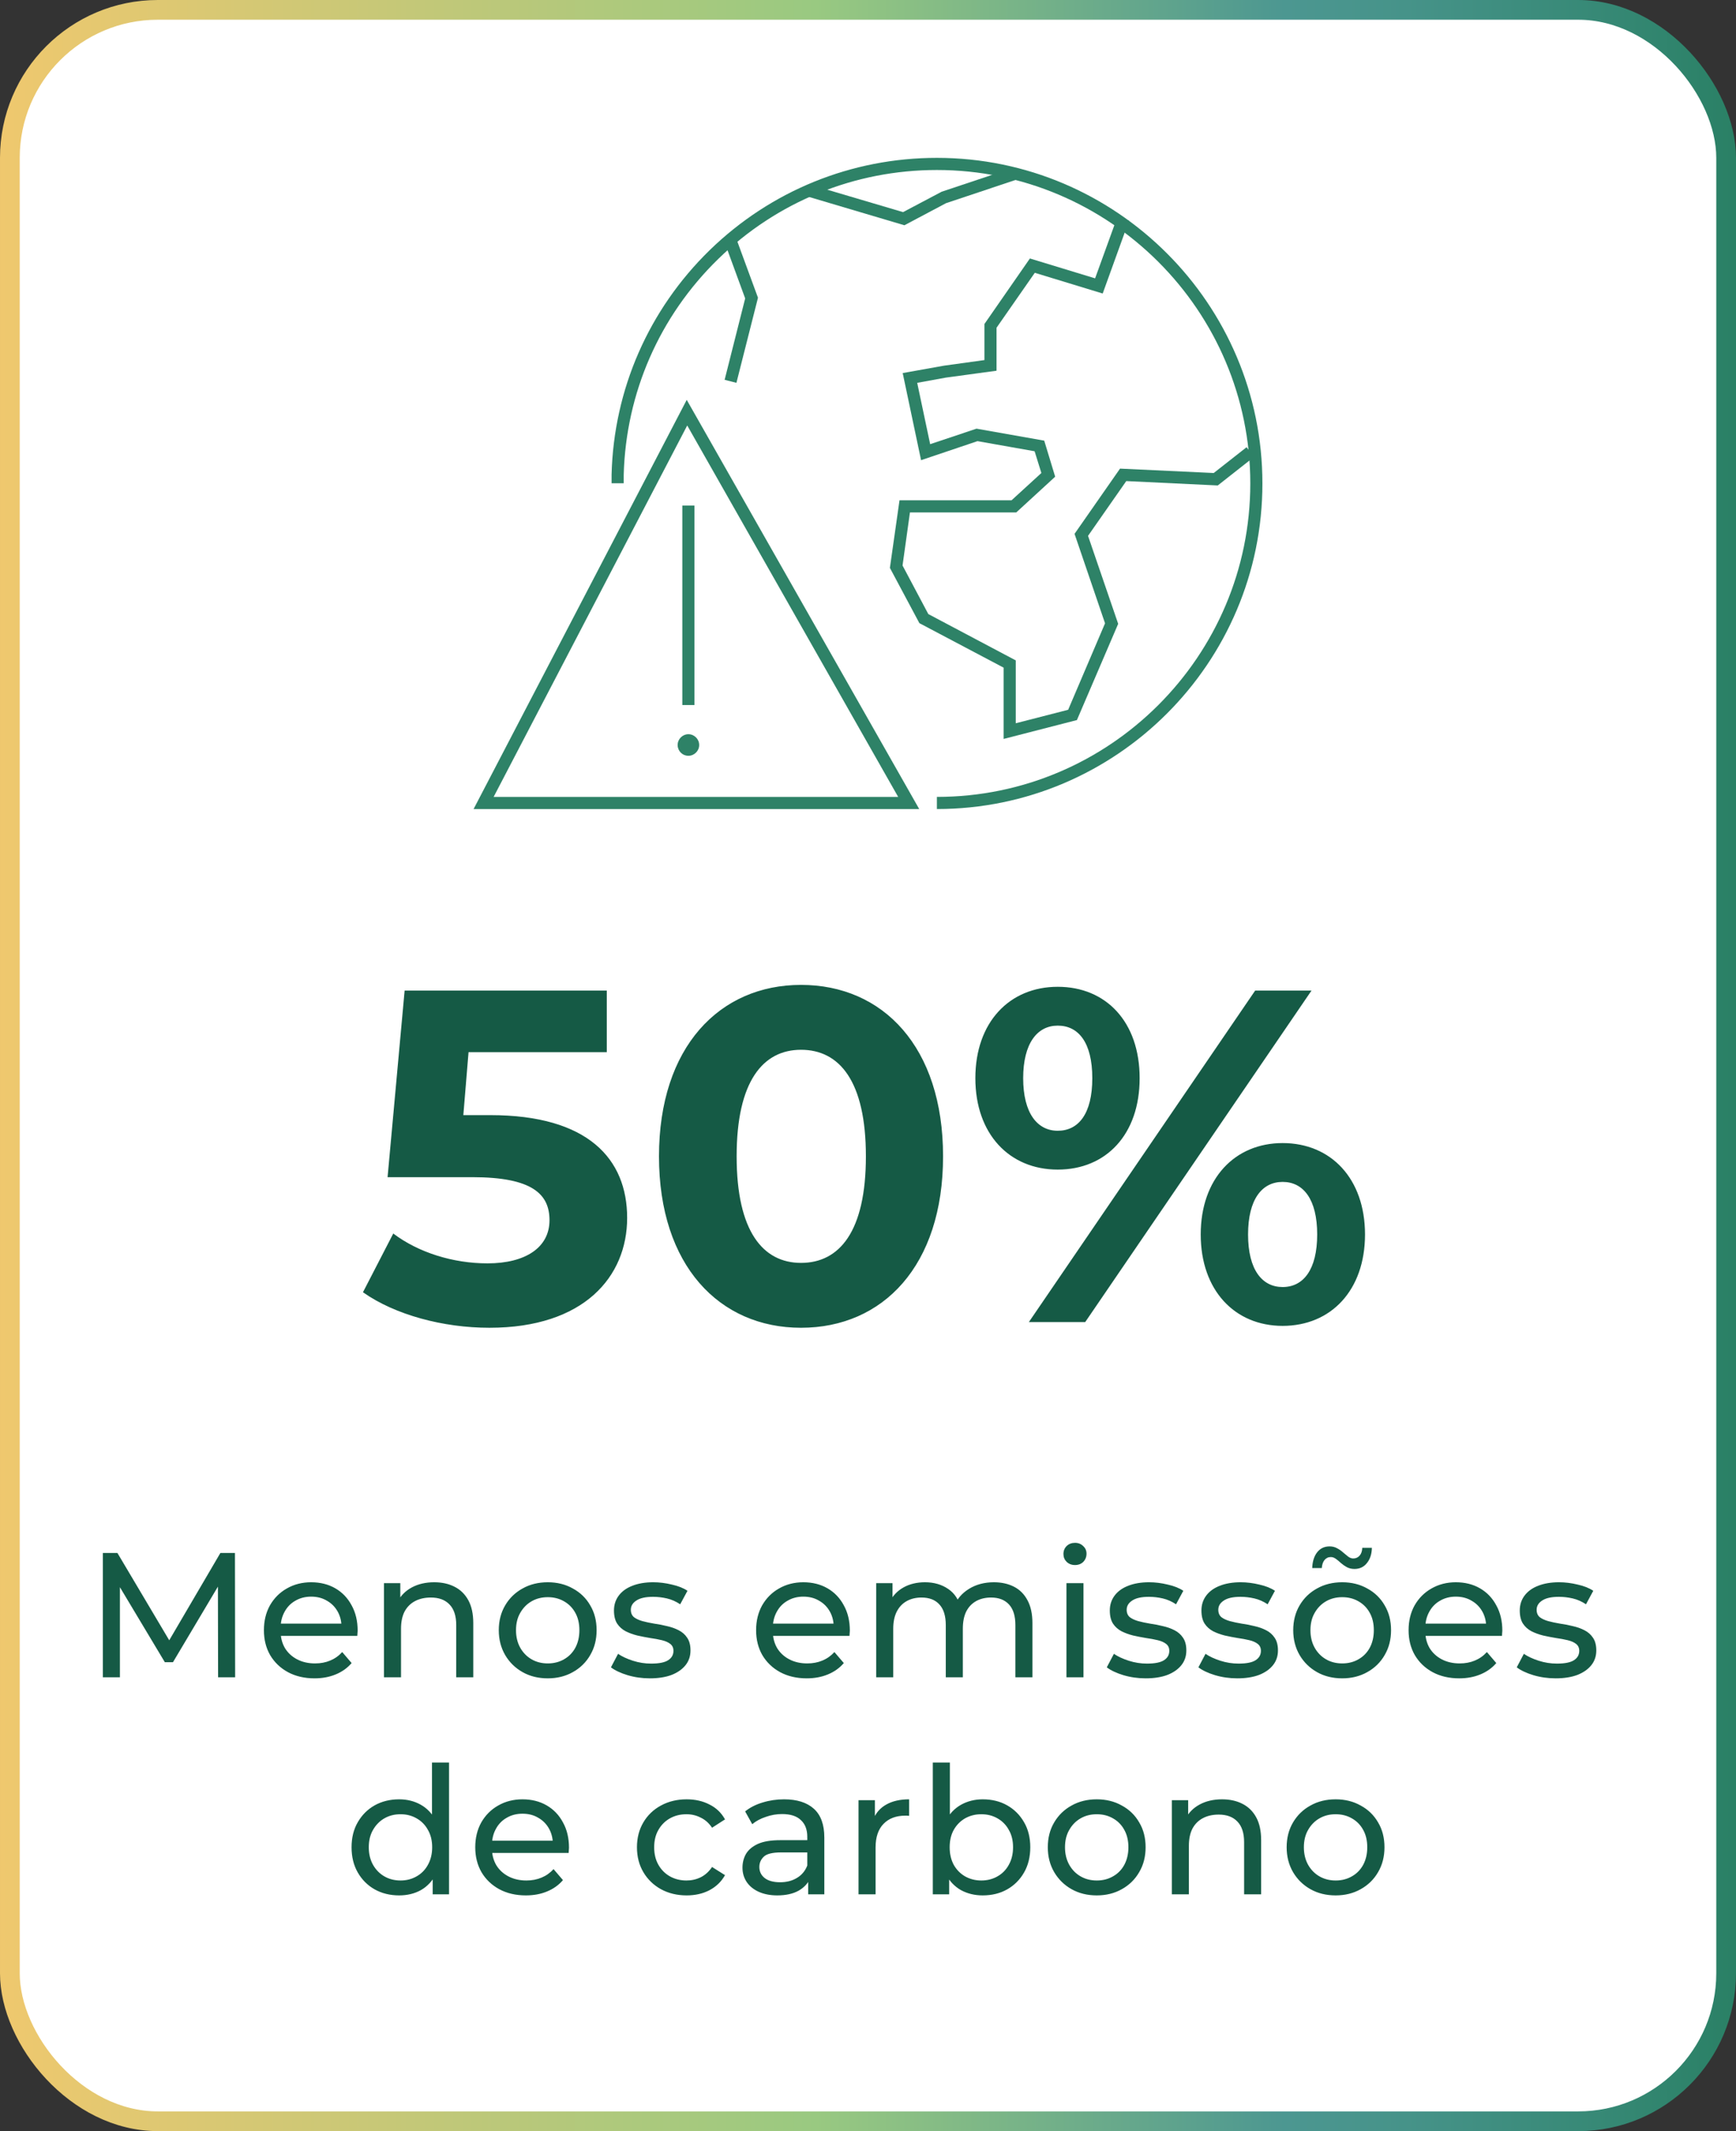 <svg width="88" height="108" viewBox="0 0 88 108" fill="none" xmlns="http://www.w3.org/2000/svg">
<rect x="0" y="0" width="88" height="108" fill="#333333" stroke="none"/>
<rect x="0.5" y="0.5" width="87" height="107" rx="7.5" fill="white"/>
<rect x="0.5" y="0.5" width="87" height="107" rx="7.5" stroke="url(#paint0_linear_537_726)"/>
<g clip-path="url(#clip0_537_726)">
<path d="M47.493 41V40.385C56.247 40.385 63.379 33.262 63.379 24.5C63.379 15.738 56.247 8.615 47.493 8.615C43.326 8.615 39.389 10.22 36.408 13.124C33.427 16.028 31.728 19.914 31.617 24.064C31.617 24.21 31.617 24.346 31.617 24.491H31.002C31.002 24.346 31.002 24.192 31.002 24.047C31.113 19.735 32.881 15.695 35.972 12.68C39.073 9.665 43.163 8 47.493 8C56.589 8 63.993 15.405 63.993 24.5C63.993 33.596 56.589 41 47.493 41Z" fill="#2E8267"/>
<path d="M37.33 19.401L36.732 19.248L37.774 15.123L36.741 12.304L37.322 12.091L38.423 15.088L37.33 19.401Z" fill="#2E8267"/>
<path d="M50.875 37.447V33.835L46.605 31.58L45.11 28.779L45.597 25.354H51.276L52.788 23.971L52.446 22.869L49.551 22.356L46.69 23.321L45.759 18.906L47.86 18.53L49.901 18.248V16.421L52.207 13.099L55.512 14.106L56.648 10.972L57.229 11.186L55.897 14.875L52.455 13.825L50.516 16.609V18.787L47.945 19.137L46.494 19.401L47.151 22.51L49.5 21.724L52.933 22.331L53.488 24.158L51.515 25.969H46.126L45.751 28.659L47.057 31.119L51.49 33.467V36.653L54.146 35.97L56.016 31.588L54.47 27.054L56.776 23.748L61.525 23.971L63.19 22.664L63.574 23.151L61.73 24.602L57.092 24.38L55.154 27.156L56.682 31.614L54.59 36.491L50.875 37.447Z" fill="#2E8267"/>
<path d="M45.845 11.416L40.926 9.956L41.097 9.366L45.777 10.75L47.732 9.717L51.362 8.504L51.559 9.093L47.955 10.297L45.845 11.416Z" fill="#2E8267"/>
<path d="M46.596 41H24.007L34.811 20.264L46.596 41ZM25.023 40.385H45.529L34.836 21.562L25.023 40.385Z" fill="#2E8267"/>
<path d="M35.203 25.619H34.588V35.73H35.203V25.619Z" fill="#2E8267"/>
<path d="M34.896 38.242C35.169 38.242 35.391 38.02 35.391 37.746C35.391 37.473 35.169 37.251 34.896 37.251C34.622 37.251 34.401 37.473 34.401 37.746C34.401 38.02 34.622 38.242 34.896 38.242Z" fill="#2E8267"/>
<path d="M34.896 38.301C34.589 38.301 34.35 38.054 34.35 37.755C34.35 37.456 34.597 37.208 34.896 37.208C35.195 37.208 35.443 37.456 35.443 37.755C35.443 38.054 35.195 38.301 34.896 38.301ZM34.896 37.302C34.649 37.302 34.452 37.499 34.452 37.746C34.452 37.994 34.649 38.19 34.896 38.19C35.144 38.19 35.34 37.994 35.34 37.746C35.34 37.499 35.144 37.302 34.896 37.302Z" fill="#2E8267"/>
</g>
<path d="M24.855 56.512C29.823 56.512 31.791 58.744 31.791 61.72C31.791 64.696 29.607 67.288 24.807 67.288C22.479 67.288 20.031 66.64 18.399 65.488L19.935 62.512C21.207 63.472 22.959 64.024 24.711 64.024C26.655 64.024 27.855 63.208 27.855 61.84C27.855 60.52 26.991 59.656 23.943 59.656H19.647L20.511 50.2H30.759V53.32H23.751L23.487 56.512H24.855ZM40.605 67.288C36.477 67.288 33.405 64.144 33.405 58.6C33.405 53.056 36.477 49.912 40.605 49.912C44.757 49.912 47.805 53.056 47.805 58.6C47.805 64.144 44.757 67.288 40.605 67.288ZM40.605 64C42.549 64 43.893 62.416 43.893 58.6C43.893 54.784 42.549 53.2 40.605 53.2C38.685 53.2 37.341 54.784 37.341 58.6C37.341 62.416 38.685 64 40.605 64ZM53.618 59.272C51.17 59.272 49.442 57.472 49.442 54.64C49.442 51.808 51.17 50.008 53.618 50.008C56.066 50.008 57.77 51.784 57.77 54.64C57.77 57.496 56.066 59.272 53.618 59.272ZM52.154 67L63.626 50.2H66.482L55.01 67H52.154ZM53.618 57.304C54.674 57.304 55.37 56.44 55.37 54.64C55.37 52.84 54.674 51.976 53.618 51.976C52.586 51.976 51.866 52.864 51.866 54.64C51.866 56.416 52.586 57.304 53.618 57.304ZM65.018 67.192C62.594 67.192 60.866 65.392 60.866 62.56C60.866 59.728 62.594 57.928 65.018 57.928C67.466 57.928 69.194 59.728 69.194 62.56C69.194 65.392 67.466 67.192 65.018 67.192ZM65.018 65.224C66.074 65.224 66.77 64.336 66.77 62.56C66.77 60.784 66.074 59.896 65.018 59.896C63.986 59.896 63.266 60.76 63.266 62.56C63.266 64.36 63.986 65.224 65.018 65.224Z" fill="#155A45"/>
<path d="M5.214 85V78.7H5.952L8.778 83.461H8.382L11.172 78.7H11.91L11.919 85H11.055L11.046 80.059H11.253L8.769 84.235H8.355L5.853 80.059H6.078V85H5.214ZM15.943 85.054C15.433 85.054 14.983 84.949 14.593 84.739C14.209 84.529 13.909 84.241 13.693 83.875C13.483 83.509 13.378 83.089 13.378 82.615C13.378 82.141 13.48 81.721 13.684 81.355C13.894 80.989 14.179 80.704 14.539 80.5C14.905 80.29 15.316 80.185 15.772 80.185C16.234 80.185 16.642 80.287 16.996 80.491C17.35 80.695 17.626 80.983 17.824 81.355C18.028 81.721 18.13 82.15 18.13 82.642C18.13 82.678 18.127 82.72 18.121 82.768C18.121 82.816 18.118 82.861 18.112 82.903H14.053V82.282H17.662L17.311 82.498C17.317 82.192 17.254 81.919 17.122 81.679C16.99 81.439 16.807 81.253 16.573 81.121C16.345 80.983 16.078 80.914 15.772 80.914C15.472 80.914 15.205 80.983 14.971 81.121C14.737 81.253 14.554 81.442 14.422 81.688C14.29 81.928 14.224 82.204 14.224 82.516V82.66C14.224 82.978 14.296 83.263 14.44 83.515C14.59 83.761 14.797 83.953 15.061 84.091C15.325 84.229 15.628 84.298 15.97 84.298C16.252 84.298 16.507 84.25 16.735 84.154C16.969 84.058 17.173 83.914 17.347 83.722L17.824 84.28C17.608 84.532 17.338 84.724 17.014 84.856C16.696 84.988 16.339 85.054 15.943 85.054ZM22.011 80.185C22.401 80.185 22.743 80.26 23.037 80.41C23.337 80.56 23.571 80.788 23.739 81.094C23.907 81.4 23.991 81.787 23.991 82.255V85H23.127V82.354C23.127 81.892 23.013 81.544 22.785 81.31C22.563 81.076 22.248 80.959 21.84 80.959C21.534 80.959 21.267 81.019 21.039 81.139C20.811 81.259 20.634 81.436 20.508 81.67C20.388 81.904 20.328 82.195 20.328 82.543V85H19.464V80.23H20.292V81.517L20.157 81.175C20.313 80.863 20.553 80.62 20.877 80.446C21.201 80.272 21.579 80.185 22.011 80.185ZM27.768 85.054C27.288 85.054 26.862 84.949 26.49 84.739C26.118 84.529 25.824 84.241 25.608 83.875C25.392 83.503 25.284 83.083 25.284 82.615C25.284 82.141 25.392 81.721 25.608 81.355C25.824 80.989 26.118 80.704 26.49 80.5C26.862 80.29 27.288 80.185 27.768 80.185C28.242 80.185 28.665 80.29 29.037 80.5C29.415 80.704 29.709 80.989 29.919 81.355C30.135 81.715 30.243 82.135 30.243 82.615C30.243 83.089 30.135 83.509 29.919 83.875C29.709 84.241 29.415 84.529 29.037 84.739C28.665 84.949 28.242 85.054 27.768 85.054ZM27.768 84.298C28.074 84.298 28.347 84.229 28.587 84.091C28.833 83.953 29.025 83.758 29.163 83.506C29.301 83.248 29.37 82.951 29.37 82.615C29.37 82.273 29.301 81.979 29.163 81.733C29.025 81.481 28.833 81.286 28.587 81.148C28.347 81.01 28.074 80.941 27.768 80.941C27.462 80.941 27.189 81.01 26.949 81.148C26.709 81.286 26.517 81.481 26.373 81.733C26.229 81.979 26.157 82.273 26.157 82.615C26.157 82.951 26.229 83.248 26.373 83.506C26.517 83.758 26.709 83.953 26.949 84.091C27.189 84.229 27.462 84.298 27.768 84.298ZM32.941 85.054C32.545 85.054 32.167 85 31.807 84.892C31.453 84.784 31.174 84.652 30.97 84.496L31.33 83.812C31.534 83.95 31.786 84.067 32.086 84.163C32.386 84.259 32.692 84.307 33.004 84.307C33.406 84.307 33.694 84.25 33.868 84.136C34.048 84.022 34.138 83.863 34.138 83.659C34.138 83.509 34.084 83.392 33.976 83.308C33.868 83.224 33.724 83.161 33.544 83.119C33.37 83.077 33.175 83.041 32.959 83.011C32.743 82.975 32.527 82.933 32.311 82.885C32.095 82.831 31.897 82.759 31.717 82.669C31.537 82.573 31.393 82.444 31.285 82.282C31.177 82.114 31.123 81.892 31.123 81.616C31.123 81.328 31.204 81.076 31.366 80.86C31.528 80.644 31.756 80.479 32.05 80.365C32.35 80.245 32.704 80.185 33.112 80.185C33.424 80.185 33.739 80.224 34.057 80.302C34.381 80.374 34.645 80.479 34.849 80.617L34.48 81.301C34.264 81.157 34.039 81.058 33.805 81.004C33.571 80.95 33.337 80.923 33.103 80.923C32.725 80.923 32.443 80.986 32.257 81.112C32.071 81.232 31.978 81.388 31.978 81.58C31.978 81.742 32.032 81.868 32.14 81.958C32.254 82.042 32.398 82.108 32.572 82.156C32.752 82.204 32.95 82.246 33.166 82.282C33.382 82.312 33.598 82.354 33.814 82.408C34.03 82.456 34.225 82.525 34.399 82.615C34.579 82.705 34.723 82.831 34.831 82.993C34.945 83.155 35.002 83.371 35.002 83.641C35.002 83.929 34.918 84.178 34.75 84.388C34.582 84.598 34.345 84.763 34.039 84.883C33.733 84.997 33.367 85.054 32.941 85.054ZM40.893 85.054C40.383 85.054 39.933 84.949 39.543 84.739C39.159 84.529 38.859 84.241 38.643 83.875C38.433 83.509 38.328 83.089 38.328 82.615C38.328 82.141 38.43 81.721 38.634 81.355C38.844 80.989 39.129 80.704 39.489 80.5C39.855 80.29 40.266 80.185 40.722 80.185C41.184 80.185 41.592 80.287 41.946 80.491C42.3 80.695 42.576 80.983 42.774 81.355C42.978 81.721 43.08 82.15 43.08 82.642C43.08 82.678 43.077 82.72 43.071 82.768C43.071 82.816 43.068 82.861 43.062 82.903H39.003V82.282H42.612L42.261 82.498C42.267 82.192 42.204 81.919 42.072 81.679C41.94 81.439 41.757 81.253 41.523 81.121C41.295 80.983 41.028 80.914 40.722 80.914C40.422 80.914 40.155 80.983 39.921 81.121C39.687 81.253 39.504 81.442 39.372 81.688C39.24 81.928 39.174 82.204 39.174 82.516V82.66C39.174 82.978 39.246 83.263 39.39 83.515C39.54 83.761 39.747 83.953 40.011 84.091C40.275 84.229 40.578 84.298 40.92 84.298C41.202 84.298 41.457 84.25 41.685 84.154C41.919 84.058 42.123 83.914 42.297 83.722L42.774 84.28C42.558 84.532 42.288 84.724 41.964 84.856C41.646 84.988 41.289 85.054 40.893 85.054ZM50.382 80.185C50.766 80.185 51.105 80.26 51.399 80.41C51.693 80.56 51.921 80.788 52.083 81.094C52.251 81.4 52.335 81.787 52.335 82.255V85H51.471V82.354C51.471 81.892 51.363 81.544 51.147 81.31C50.931 81.076 50.628 80.959 50.238 80.959C49.95 80.959 49.698 81.019 49.482 81.139C49.266 81.259 49.098 81.436 48.978 81.67C48.864 81.904 48.807 82.195 48.807 82.543V85H47.943V82.354C47.943 81.892 47.835 81.544 47.619 81.31C47.409 81.076 47.106 80.959 46.71 80.959C46.428 80.959 46.179 81.019 45.963 81.139C45.747 81.259 45.579 81.436 45.459 81.67C45.339 81.904 45.279 82.195 45.279 82.543V85H44.415V80.23H45.243V81.499L45.108 81.175C45.258 80.863 45.489 80.62 45.801 80.446C46.113 80.272 46.476 80.185 46.89 80.185C47.346 80.185 47.739 80.299 48.069 80.527C48.399 80.749 48.615 81.088 48.717 81.544L48.366 81.4C48.51 81.034 48.762 80.74 49.122 80.518C49.482 80.296 49.902 80.185 50.382 80.185ZM54.059 85V80.23H54.923V85H54.059ZM54.492 79.312C54.324 79.312 54.182 79.258 54.069 79.15C53.961 79.042 53.907 78.91 53.907 78.754C53.907 78.592 53.961 78.457 54.069 78.349C54.182 78.241 54.324 78.187 54.492 78.187C54.66 78.187 54.797 78.241 54.906 78.349C55.02 78.451 55.077 78.58 55.077 78.736C55.077 78.898 55.023 79.036 54.914 79.15C54.806 79.258 54.666 79.312 54.492 79.312ZM58.076 85.054C57.68 85.054 57.302 85 56.942 84.892C56.588 84.784 56.309 84.652 56.105 84.496L56.465 83.812C56.669 83.95 56.921 84.067 57.221 84.163C57.521 84.259 57.827 84.307 58.139 84.307C58.541 84.307 58.829 84.25 59.003 84.136C59.183 84.022 59.273 83.863 59.273 83.659C59.273 83.509 59.219 83.392 59.111 83.308C59.003 83.224 58.859 83.161 58.679 83.119C58.505 83.077 58.31 83.041 58.094 83.011C57.878 82.975 57.662 82.933 57.446 82.885C57.23 82.831 57.032 82.759 56.852 82.669C56.672 82.573 56.528 82.444 56.42 82.282C56.312 82.114 56.258 81.892 56.258 81.616C56.258 81.328 56.339 81.076 56.501 80.86C56.663 80.644 56.891 80.479 57.185 80.365C57.485 80.245 57.839 80.185 58.247 80.185C58.559 80.185 58.874 80.224 59.192 80.302C59.516 80.374 59.78 80.479 59.984 80.617L59.615 81.301C59.399 81.157 59.174 81.058 58.94 81.004C58.706 80.95 58.472 80.923 58.238 80.923C57.86 80.923 57.578 80.986 57.392 81.112C57.206 81.232 57.113 81.388 57.113 81.58C57.113 81.742 57.167 81.868 57.275 81.958C57.389 82.042 57.533 82.108 57.707 82.156C57.887 82.204 58.085 82.246 58.301 82.282C58.517 82.312 58.733 82.354 58.949 82.408C59.165 82.456 59.36 82.525 59.534 82.615C59.714 82.705 59.858 82.831 59.966 82.993C60.08 83.155 60.137 83.371 60.137 83.641C60.137 83.929 60.053 84.178 59.885 84.388C59.717 84.598 59.48 84.763 59.174 84.883C58.868 84.997 58.502 85.054 58.076 85.054ZM62.72 85.054C62.324 85.054 61.946 85 61.586 84.892C61.232 84.784 60.953 84.652 60.749 84.496L61.109 83.812C61.313 83.95 61.565 84.067 61.865 84.163C62.165 84.259 62.471 84.307 62.783 84.307C63.185 84.307 63.473 84.25 63.647 84.136C63.827 84.022 63.917 83.863 63.917 83.659C63.917 83.509 63.863 83.392 63.755 83.308C63.647 83.224 63.503 83.161 63.323 83.119C63.149 83.077 62.954 83.041 62.738 83.011C62.522 82.975 62.306 82.933 62.09 82.885C61.874 82.831 61.676 82.759 61.496 82.669C61.316 82.573 61.172 82.444 61.064 82.282C60.956 82.114 60.902 81.892 60.902 81.616C60.902 81.328 60.983 81.076 61.145 80.86C61.307 80.644 61.535 80.479 61.829 80.365C62.129 80.245 62.483 80.185 62.891 80.185C63.203 80.185 63.518 80.224 63.836 80.302C64.16 80.374 64.424 80.479 64.628 80.617L64.259 81.301C64.043 81.157 63.818 81.058 63.584 81.004C63.35 80.95 63.116 80.923 62.882 80.923C62.504 80.923 62.222 80.986 62.036 81.112C61.85 81.232 61.757 81.388 61.757 81.58C61.757 81.742 61.811 81.868 61.919 81.958C62.033 82.042 62.177 82.108 62.351 82.156C62.531 82.204 62.729 82.246 62.945 82.282C63.161 82.312 63.377 82.354 63.593 82.408C63.809 82.456 64.004 82.525 64.178 82.615C64.358 82.705 64.502 82.831 64.61 82.993C64.724 83.155 64.781 83.371 64.781 83.641C64.781 83.929 64.697 84.178 64.529 84.388C64.361 84.598 64.124 84.763 63.818 84.883C63.512 84.997 63.146 85.054 62.72 85.054ZM68.039 85.054C67.559 85.054 67.133 84.949 66.761 84.739C66.389 84.529 66.095 84.241 65.879 83.875C65.663 83.503 65.555 83.083 65.555 82.615C65.555 82.141 65.663 81.721 65.879 81.355C66.095 80.989 66.389 80.704 66.761 80.5C67.133 80.29 67.559 80.185 68.039 80.185C68.513 80.185 68.936 80.29 69.308 80.5C69.686 80.704 69.98 80.989 70.19 81.355C70.406 81.715 70.514 82.135 70.514 82.615C70.514 83.089 70.406 83.509 70.19 83.875C69.98 84.241 69.686 84.529 69.308 84.739C68.936 84.949 68.513 85.054 68.039 85.054ZM68.039 84.298C68.345 84.298 68.618 84.229 68.858 84.091C69.104 83.953 69.296 83.758 69.434 83.506C69.572 83.248 69.641 82.951 69.641 82.615C69.641 82.273 69.572 81.979 69.434 81.733C69.296 81.481 69.104 81.286 68.858 81.148C68.618 81.01 68.345 80.941 68.039 80.941C67.733 80.941 67.46 81.01 67.22 81.148C66.98 81.286 66.788 81.481 66.644 81.733C66.5 81.979 66.428 82.273 66.428 82.615C66.428 82.951 66.5 83.248 66.644 83.506C66.788 83.758 66.98 83.953 67.22 84.091C67.46 84.229 67.733 84.298 68.039 84.298ZM68.66 79.51C68.516 79.51 68.387 79.48 68.273 79.42C68.165 79.36 68.066 79.291 67.976 79.213C67.886 79.129 67.799 79.057 67.715 78.997C67.631 78.937 67.547 78.907 67.463 78.907C67.331 78.907 67.223 78.958 67.139 79.06C67.061 79.156 67.016 79.291 67.004 79.465H66.518C66.53 79.129 66.614 78.862 66.77 78.664C66.926 78.466 67.136 78.367 67.4 78.367C67.544 78.367 67.673 78.4 67.787 78.466C67.901 78.526 68.003 78.598 68.093 78.682C68.183 78.76 68.267 78.829 68.345 78.889C68.429 78.949 68.513 78.979 68.597 78.979C68.729 78.979 68.837 78.931 68.921 78.835C69.005 78.739 69.05 78.607 69.056 78.439H69.542C69.536 78.757 69.452 79.015 69.29 79.213C69.134 79.411 68.924 79.51 68.66 79.51ZM73.968 85.054C73.458 85.054 73.008 84.949 72.618 84.739C72.234 84.529 71.934 84.241 71.718 83.875C71.508 83.509 71.403 83.089 71.403 82.615C71.403 82.141 71.505 81.721 71.709 81.355C71.919 80.989 72.204 80.704 72.564 80.5C72.93 80.29 73.341 80.185 73.797 80.185C74.259 80.185 74.667 80.287 75.021 80.491C75.375 80.695 75.651 80.983 75.849 81.355C76.053 81.721 76.155 82.15 76.155 82.642C76.155 82.678 76.152 82.72 76.146 82.768C76.146 82.816 76.143 82.861 76.137 82.903H72.078V82.282H75.687L75.336 82.498C75.342 82.192 75.279 81.919 75.147 81.679C75.015 81.439 74.832 81.253 74.598 81.121C74.37 80.983 74.103 80.914 73.797 80.914C73.497 80.914 73.23 80.983 72.996 81.121C72.762 81.253 72.579 81.442 72.447 81.688C72.315 81.928 72.249 82.204 72.249 82.516V82.66C72.249 82.978 72.321 83.263 72.465 83.515C72.615 83.761 72.822 83.953 73.086 84.091C73.35 84.229 73.653 84.298 73.995 84.298C74.277 84.298 74.532 84.25 74.76 84.154C74.994 84.058 75.198 83.914 75.372 83.722L75.849 84.28C75.633 84.532 75.363 84.724 75.039 84.856C74.721 84.988 74.364 85.054 73.968 85.054ZM78.857 85.054C78.461 85.054 78.083 85 77.723 84.892C77.369 84.784 77.09 84.652 76.886 84.496L77.246 83.812C77.45 83.95 77.702 84.067 78.002 84.163C78.302 84.259 78.608 84.307 78.92 84.307C79.322 84.307 79.61 84.25 79.784 84.136C79.964 84.022 80.054 83.863 80.054 83.659C80.054 83.509 80 83.392 79.892 83.308C79.784 83.224 79.64 83.161 79.46 83.119C79.286 83.077 79.091 83.041 78.875 83.011C78.659 82.975 78.443 82.933 78.227 82.885C78.011 82.831 77.813 82.759 77.633 82.669C77.453 82.573 77.309 82.444 77.201 82.282C77.093 82.114 77.039 81.892 77.039 81.616C77.039 81.328 77.12 81.076 77.282 80.86C77.444 80.644 77.672 80.479 77.966 80.365C78.266 80.245 78.62 80.185 79.028 80.185C79.34 80.185 79.655 80.224 79.973 80.302C80.297 80.374 80.561 80.479 80.765 80.617L80.396 81.301C80.18 81.157 79.955 81.058 79.721 81.004C79.487 80.95 79.253 80.923 79.019 80.923C78.641 80.923 78.359 80.986 78.173 81.112C77.987 81.232 77.894 81.388 77.894 81.58C77.894 81.742 77.948 81.868 78.056 81.958C78.17 82.042 78.314 82.108 78.488 82.156C78.668 82.204 78.866 82.246 79.082 82.282C79.298 82.312 79.514 82.354 79.73 82.408C79.946 82.456 80.141 82.525 80.315 82.615C80.495 82.705 80.639 82.831 80.747 82.993C80.861 83.155 80.918 83.371 80.918 83.641C80.918 83.929 80.834 84.178 80.666 84.388C80.498 84.598 80.261 84.763 79.955 84.883C79.649 84.997 79.283 85.054 78.857 85.054ZM20.233 96.054C19.771 96.054 19.357 95.952 18.991 95.748C18.631 95.544 18.346 95.259 18.136 94.893C17.926 94.527 17.821 94.101 17.821 93.615C17.821 93.129 17.926 92.706 18.136 92.346C18.346 91.98 18.631 91.695 18.991 91.491C19.357 91.287 19.771 91.185 20.233 91.185C20.635 91.185 20.998 91.275 21.322 91.455C21.646 91.635 21.904 91.905 22.096 92.265C22.294 92.625 22.393 93.075 22.393 93.615C22.393 94.155 22.297 94.605 22.105 94.965C21.919 95.325 21.664 95.598 21.34 95.784C21.016 95.964 20.647 96.054 20.233 96.054ZM20.305 95.298C20.605 95.298 20.875 95.229 21.115 95.091C21.361 94.953 21.553 94.758 21.691 94.506C21.835 94.248 21.907 93.951 21.907 93.615C21.907 93.273 21.835 92.979 21.691 92.733C21.553 92.481 21.361 92.286 21.115 92.148C20.875 92.01 20.605 91.941 20.305 91.941C19.999 91.941 19.726 92.01 19.486 92.148C19.246 92.286 19.054 92.481 18.91 92.733C18.766 92.979 18.694 93.273 18.694 93.615C18.694 93.951 18.766 94.248 18.91 94.506C19.054 94.758 19.246 94.953 19.486 95.091C19.726 95.229 19.999 95.298 20.305 95.298ZM21.934 96V94.713L21.988 93.606L21.898 92.499V89.322H22.762V96H21.934ZM26.656 96.054C26.146 96.054 25.696 95.949 25.306 95.739C24.922 95.529 24.622 95.241 24.406 94.875C24.196 94.509 24.091 94.089 24.091 93.615C24.091 93.141 24.193 92.721 24.397 92.355C24.607 91.989 24.892 91.704 25.252 91.5C25.618 91.29 26.029 91.185 26.485 91.185C26.947 91.185 27.355 91.287 27.709 91.491C28.063 91.695 28.339 91.983 28.537 92.355C28.741 92.721 28.843 93.15 28.843 93.642C28.843 93.678 28.84 93.72 28.834 93.768C28.834 93.816 28.831 93.861 28.825 93.903H24.766V93.282H28.375L28.024 93.498C28.03 93.192 27.967 92.919 27.835 92.679C27.703 92.439 27.52 92.253 27.286 92.121C27.058 91.983 26.791 91.914 26.485 91.914C26.185 91.914 25.918 91.983 25.684 92.121C25.45 92.253 25.267 92.442 25.135 92.688C25.003 92.928 24.937 93.204 24.937 93.516V93.66C24.937 93.978 25.009 94.263 25.153 94.515C25.303 94.761 25.51 94.953 25.774 95.091C26.038 95.229 26.341 95.298 26.683 95.298C26.965 95.298 27.22 95.25 27.448 95.154C27.682 95.058 27.886 94.914 28.06 94.722L28.537 95.28C28.321 95.532 28.051 95.724 27.727 95.856C27.409 95.988 27.052 96.054 26.656 96.054ZM34.808 96.054C34.322 96.054 33.887 95.949 33.503 95.739C33.125 95.529 32.828 95.241 32.612 94.875C32.396 94.509 32.288 94.089 32.288 93.615C32.288 93.141 32.396 92.721 32.612 92.355C32.828 91.989 33.125 91.704 33.503 91.5C33.887 91.29 34.322 91.185 34.808 91.185C35.24 91.185 35.624 91.272 35.96 91.446C36.302 91.614 36.566 91.866 36.752 92.202L36.095 92.625C35.939 92.391 35.747 92.22 35.519 92.112C35.297 91.998 35.057 91.941 34.799 91.941C34.487 91.941 34.208 92.01 33.962 92.148C33.716 92.286 33.521 92.481 33.377 92.733C33.233 92.979 33.161 93.273 33.161 93.615C33.161 93.957 33.233 94.254 33.377 94.506C33.521 94.758 33.716 94.953 33.962 95.091C34.208 95.229 34.487 95.298 34.799 95.298C35.057 95.298 35.297 95.244 35.519 95.136C35.747 95.022 35.939 94.848 36.095 94.614L36.752 95.028C36.566 95.358 36.302 95.613 35.96 95.793C35.624 95.967 35.24 96.054 34.808 96.054ZM40.967 96V94.992L40.922 94.803V93.084C40.922 92.718 40.814 92.436 40.598 92.238C40.388 92.034 40.07 91.932 39.644 91.932C39.362 91.932 39.086 91.98 38.816 92.076C38.546 92.166 38.318 92.289 38.132 92.445L37.772 91.797C38.018 91.599 38.312 91.449 38.654 91.347C39.002 91.239 39.365 91.185 39.743 91.185C40.397 91.185 40.901 91.344 41.255 91.662C41.609 91.98 41.786 92.466 41.786 93.12V96H40.967ZM39.401 96.054C39.047 96.054 38.735 95.994 38.465 95.874C38.201 95.754 37.997 95.589 37.853 95.379C37.709 95.163 37.637 94.92 37.637 94.65C37.637 94.392 37.697 94.158 37.817 93.948C37.943 93.738 38.144 93.57 38.42 93.444C38.702 93.318 39.08 93.255 39.554 93.255H41.066V93.876H39.59C39.158 93.876 38.867 93.948 38.717 94.092C38.567 94.236 38.492 94.41 38.492 94.614C38.492 94.848 38.585 95.037 38.771 95.181C38.957 95.319 39.215 95.388 39.545 95.388C39.869 95.388 40.151 95.316 40.391 95.172C40.637 95.028 40.814 94.818 40.922 94.542L41.093 95.136C40.979 95.418 40.778 95.643 40.49 95.811C40.202 95.973 39.839 96.054 39.401 96.054ZM43.52 96V91.23H44.348V92.526L44.267 92.202C44.399 91.872 44.621 91.62 44.933 91.446C45.245 91.272 45.629 91.185 46.085 91.185V92.022C46.049 92.016 46.013 92.013 45.977 92.013C45.947 92.013 45.917 92.013 45.887 92.013C45.425 92.013 45.059 92.151 44.789 92.427C44.519 92.703 44.384 93.102 44.384 93.624V96H43.52ZM49.814 96.054C49.406 96.054 49.037 95.964 48.707 95.784C48.383 95.598 48.125 95.325 47.933 94.965C47.747 94.605 47.654 94.155 47.654 93.615C47.654 93.075 47.75 92.625 47.942 92.265C48.14 91.905 48.401 91.635 48.725 91.455C49.055 91.275 49.418 91.185 49.814 91.185C50.282 91.185 50.696 91.287 51.056 91.491C51.416 91.695 51.701 91.98 51.911 92.346C52.121 92.706 52.226 93.129 52.226 93.615C52.226 94.101 52.121 94.527 51.911 94.893C51.701 95.259 51.416 95.544 51.056 95.748C50.696 95.952 50.282 96.054 49.814 96.054ZM47.285 96V89.322H48.149V92.499L48.059 93.606L48.113 94.713V96H47.285ZM49.742 95.298C50.048 95.298 50.321 95.229 50.561 95.091C50.807 94.953 50.999 94.758 51.137 94.506C51.281 94.248 51.353 93.951 51.353 93.615C51.353 93.273 51.281 92.979 51.137 92.733C50.999 92.481 50.807 92.286 50.561 92.148C50.321 92.01 50.048 91.941 49.742 91.941C49.442 91.941 49.169 92.01 48.923 92.148C48.683 92.286 48.491 92.481 48.347 92.733C48.209 92.979 48.14 93.273 48.14 93.615C48.14 93.951 48.209 94.248 48.347 94.506C48.491 94.758 48.683 94.953 48.923 95.091C49.169 95.229 49.442 95.298 49.742 95.298ZM55.597 96.054C55.117 96.054 54.691 95.949 54.319 95.739C53.947 95.529 53.654 95.241 53.438 94.875C53.221 94.503 53.114 94.083 53.114 93.615C53.114 93.141 53.221 92.721 53.438 92.355C53.654 91.989 53.947 91.704 54.319 91.5C54.691 91.29 55.117 91.185 55.597 91.185C56.072 91.185 56.495 91.29 56.867 91.5C57.245 91.704 57.538 91.989 57.748 92.355C57.965 92.715 58.072 93.135 58.072 93.615C58.072 94.089 57.965 94.509 57.748 94.875C57.538 95.241 57.245 95.529 56.867 95.739C56.495 95.949 56.072 96.054 55.597 96.054ZM55.597 95.298C55.904 95.298 56.176 95.229 56.416 95.091C56.663 94.953 56.855 94.758 56.992 94.506C57.13 94.248 57.2 93.951 57.2 93.615C57.2 93.273 57.13 92.979 56.992 92.733C56.855 92.481 56.663 92.286 56.416 92.148C56.176 92.01 55.904 91.941 55.597 91.941C55.291 91.941 55.019 92.01 54.779 92.148C54.538 92.286 54.346 92.481 54.203 92.733C54.059 92.979 53.986 93.273 53.986 93.615C53.986 93.951 54.059 94.248 54.203 94.506C54.346 94.758 54.538 94.953 54.779 95.091C55.019 95.229 55.291 95.298 55.597 95.298ZM61.949 91.185C62.339 91.185 62.681 91.26 62.975 91.41C63.275 91.56 63.509 91.788 63.677 92.094C63.845 92.4 63.929 92.787 63.929 93.255V96H63.065V93.354C63.065 92.892 62.951 92.544 62.723 92.31C62.501 92.076 62.186 91.959 61.778 91.959C61.472 91.959 61.205 92.019 60.977 92.139C60.749 92.259 60.572 92.436 60.446 92.67C60.326 92.904 60.266 93.195 60.266 93.543V96H59.402V91.23H60.23V92.517L60.095 92.175C60.251 91.863 60.491 91.62 60.815 91.446C61.139 91.272 61.517 91.185 61.949 91.185ZM67.706 96.054C67.226 96.054 66.8 95.949 66.428 95.739C66.056 95.529 65.762 95.241 65.546 94.875C65.33 94.503 65.222 94.083 65.222 93.615C65.222 93.141 65.33 92.721 65.546 92.355C65.762 91.989 66.056 91.704 66.428 91.5C66.8 91.29 67.226 91.185 67.706 91.185C68.18 91.185 68.603 91.29 68.975 91.5C69.353 91.704 69.647 91.989 69.857 92.355C70.073 92.715 70.181 93.135 70.181 93.615C70.181 94.089 70.073 94.509 69.857 94.875C69.647 95.241 69.353 95.529 68.975 95.739C68.603 95.949 68.18 96.054 67.706 96.054ZM67.706 95.298C68.012 95.298 68.285 95.229 68.525 95.091C68.771 94.953 68.963 94.758 69.101 94.506C69.239 94.248 69.308 93.951 69.308 93.615C69.308 93.273 69.239 92.979 69.101 92.733C68.963 92.481 68.771 92.286 68.525 92.148C68.285 92.01 68.012 91.941 67.706 91.941C67.4 91.941 67.127 92.01 66.887 92.148C66.647 92.286 66.455 92.481 66.311 92.733C66.167 92.979 66.095 93.273 66.095 93.615C66.095 93.951 66.167 94.248 66.311 94.506C66.455 94.758 66.647 94.953 66.887 95.091C67.127 95.229 67.4 95.298 67.706 95.298Z" fill="#155A45"/>
<defs>
<linearGradient id="paint0_linear_537_726" x1="0" y1="54" x2="88" y2="54" gradientUnits="userSpaceOnUse">
<stop stop-color="#EFC86E"/>
<stop offset="0.193" stop-color="#CCC876"/>
<stop offset="0.47" stop-color="#99C981"/>
<stop offset="0.74" stop-color="#4C9791"/>
<stop offset="0.81" stop-color="#469389"/>
<stop offset="0.92" stop-color="#378976"/>
<stop offset="1" stop-color="#2A8065"/>
</linearGradient>
<clipPath id="clip0_537_726">
<rect width="39.986" height="33" fill="white" transform="translate(24.007 8)"/>
</clipPath>
</defs>
</svg>
